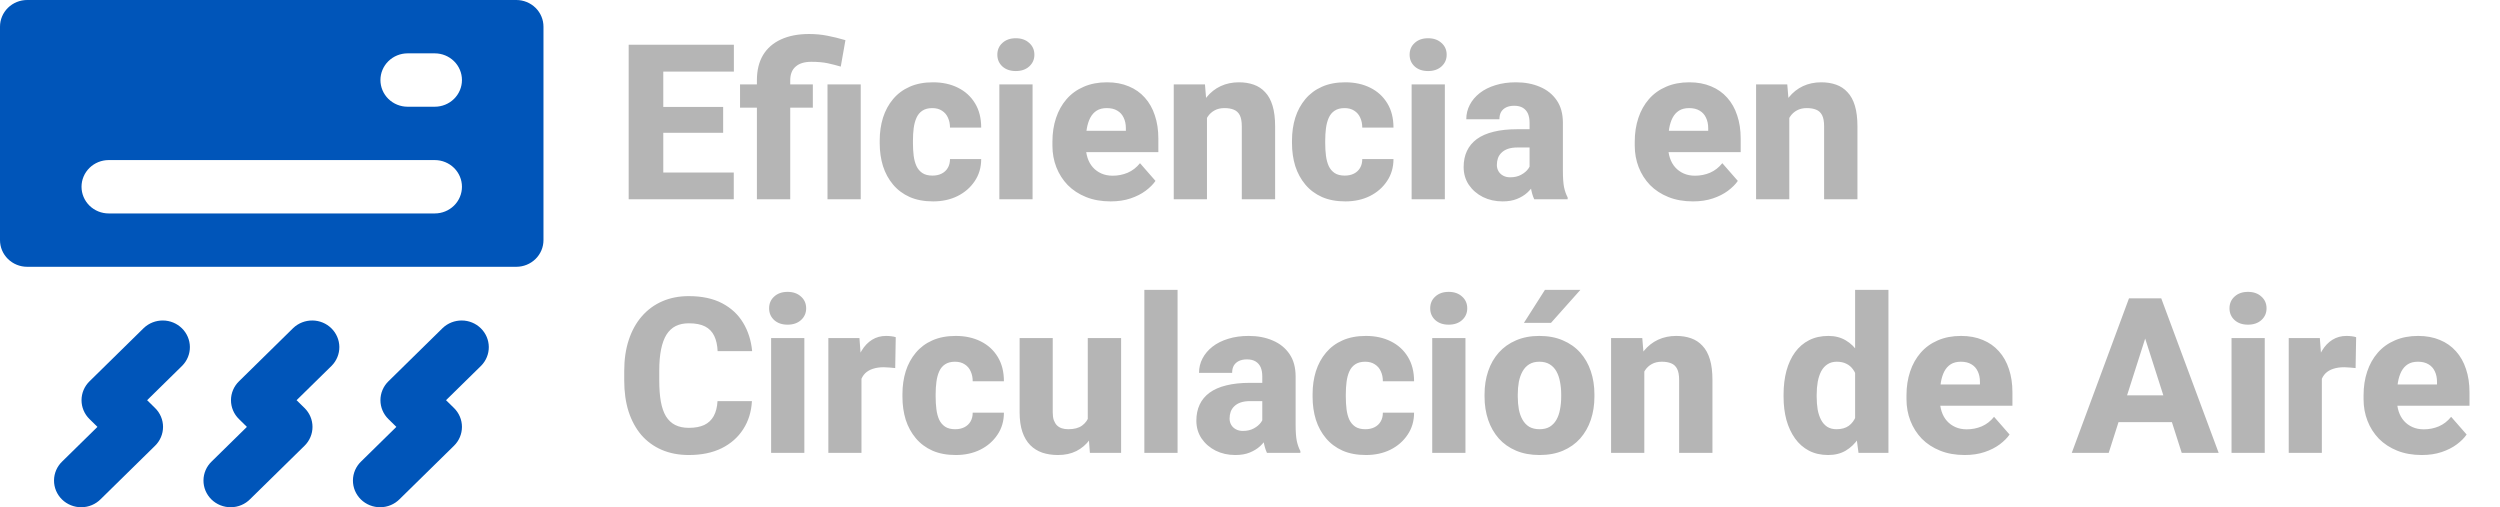 <svg width="138" height="28" viewBox="0 0 138 28" fill="none" xmlns="http://www.w3.org/2000/svg">
<path d="M40.504 9.523V11H35.963V9.523H40.504ZM36.613 2.469V11H34.703V2.469H36.613ZM39.918 5.902V7.332H35.963V5.902H39.918ZM40.51 2.469V3.951H35.963V2.469H40.51ZM43.621 11H41.781V4.432C41.781 3.881 41.895 3.416 42.121 3.037C42.352 2.658 42.682 2.371 43.111 2.176C43.541 1.977 44.059 1.877 44.664 1.877C45.012 1.877 45.346 1.908 45.666 1.971C45.99 2.033 46.324 2.115 46.668 2.217L46.41 3.676C46.188 3.609 45.951 3.549 45.701 3.494C45.451 3.439 45.145 3.412 44.781 3.412C44.406 3.412 44.119 3.5 43.92 3.676C43.721 3.848 43.621 4.1 43.621 4.432V11ZM44.869 4.66V5.943H40.85V4.66H44.869ZM47.512 4.66V11H45.678V4.66H47.512ZM51.473 9.693C51.668 9.693 51.838 9.656 51.982 9.582C52.127 9.508 52.238 9.404 52.316 9.271C52.398 9.135 52.44 8.971 52.44 8.779H54.162C54.162 9.24 54.043 9.646 53.805 9.998C53.57 10.35 53.254 10.625 52.855 10.824C52.457 11.02 52.008 11.117 51.508 11.117C51.016 11.117 50.586 11.037 50.219 10.877C49.852 10.713 49.545 10.484 49.299 10.191C49.053 9.898 48.867 9.559 48.742 9.172C48.621 8.781 48.56 8.359 48.56 7.906V7.754C48.56 7.305 48.621 6.885 48.742 6.494C48.867 6.104 49.053 5.762 49.299 5.469C49.545 5.176 49.85 4.949 50.213 4.789C50.58 4.625 51.01 4.543 51.502 4.543C52.022 4.543 52.48 4.643 52.879 4.842C53.281 5.041 53.596 5.328 53.822 5.703C54.049 6.074 54.162 6.521 54.162 7.045H52.44C52.44 6.842 52.402 6.66 52.328 6.5C52.258 6.336 52.148 6.207 52 6.113C51.855 6.016 51.676 5.967 51.461 5.967C51.238 5.967 51.055 6.016 50.91 6.113C50.77 6.207 50.662 6.338 50.588 6.506C50.514 6.674 50.463 6.865 50.435 7.08C50.408 7.291 50.395 7.516 50.395 7.754V7.906C50.395 8.148 50.408 8.379 50.435 8.598C50.463 8.812 50.514 9.002 50.588 9.166C50.666 9.33 50.775 9.459 50.916 9.553C51.057 9.646 51.242 9.693 51.473 9.693ZM56.998 4.66V11H55.164V4.66H56.998ZM55.053 3.02C55.053 2.754 55.147 2.537 55.334 2.369C55.522 2.197 55.768 2.111 56.072 2.111C56.377 2.111 56.623 2.197 56.81 2.369C57.002 2.537 57.098 2.754 57.098 3.02C57.098 3.281 57.002 3.498 56.81 3.67C56.623 3.838 56.377 3.922 56.072 3.922C55.768 3.922 55.522 3.838 55.334 3.67C55.147 3.498 55.053 3.281 55.053 3.02ZM61.305 11.117C60.801 11.117 60.35 11.037 59.951 10.877C59.553 10.717 59.215 10.496 58.938 10.215C58.664 9.93 58.455 9.602 58.31 9.23C58.166 8.859 58.094 8.463 58.094 8.041V7.818C58.094 7.346 58.16 6.91 58.293 6.512C58.426 6.113 58.619 5.768 58.873 5.475C59.131 5.178 59.447 4.949 59.822 4.789C60.197 4.625 60.625 4.543 61.105 4.543C61.555 4.543 61.955 4.617 62.307 4.766C62.658 4.91 62.955 5.119 63.197 5.393C63.44 5.662 63.623 5.988 63.748 6.371C63.877 6.75 63.941 7.176 63.941 7.648V8.398H58.832V7.221H62.148V7.08C62.148 6.857 62.107 6.662 62.025 6.494C61.947 6.326 61.83 6.197 61.674 6.107C61.522 6.014 61.328 5.967 61.094 5.967C60.871 5.967 60.685 6.014 60.537 6.107C60.389 6.201 60.27 6.334 60.18 6.506C60.094 6.674 60.031 6.871 59.992 7.098C59.953 7.32 59.934 7.561 59.934 7.818V8.041C59.934 8.287 59.967 8.512 60.033 8.715C60.1 8.918 60.197 9.092 60.326 9.236C60.455 9.381 60.611 9.494 60.795 9.576C60.978 9.658 61.188 9.699 61.422 9.699C61.711 9.699 61.986 9.645 62.248 9.535C62.51 9.422 62.736 9.246 62.928 9.008L63.783 9.986C63.654 10.174 63.473 10.355 63.238 10.531C63.008 10.703 62.73 10.844 62.406 10.953C62.082 11.062 61.715 11.117 61.305 11.117ZM66.625 6.014V11H64.791V4.66H66.514L66.625 6.014ZM66.385 7.607L65.928 7.619C65.928 7.143 65.986 6.715 66.103 6.336C66.221 5.957 66.387 5.635 66.602 5.369C66.82 5.1 67.08 4.895 67.381 4.754C67.686 4.613 68.022 4.543 68.389 4.543C68.686 4.543 68.957 4.586 69.203 4.672C69.449 4.758 69.66 4.896 69.836 5.088C70.016 5.275 70.152 5.525 70.246 5.838C70.34 6.146 70.387 6.527 70.387 6.98V11H68.547V6.975C68.547 6.709 68.51 6.504 68.436 6.359C68.361 6.215 68.252 6.113 68.107 6.055C67.967 5.996 67.795 5.967 67.592 5.967C67.377 5.967 67.193 6.01 67.041 6.096C66.889 6.178 66.764 6.293 66.666 6.441C66.568 6.59 66.496 6.764 66.449 6.963C66.406 7.162 66.385 7.377 66.385 7.607ZM74.231 9.693C74.426 9.693 74.596 9.656 74.74 9.582C74.885 9.508 74.996 9.404 75.074 9.271C75.156 9.135 75.197 8.971 75.197 8.779H76.92C76.92 9.24 76.801 9.646 76.562 9.998C76.328 10.35 76.012 10.625 75.613 10.824C75.215 11.02 74.766 11.117 74.266 11.117C73.773 11.117 73.344 11.037 72.977 10.877C72.609 10.713 72.303 10.484 72.057 10.191C71.811 9.898 71.625 9.559 71.5 9.172C71.379 8.781 71.318 8.359 71.318 7.906V7.754C71.318 7.305 71.379 6.885 71.5 6.494C71.625 6.104 71.811 5.762 72.057 5.469C72.303 5.176 72.607 4.949 72.971 4.789C73.338 4.625 73.768 4.543 74.26 4.543C74.779 4.543 75.238 4.643 75.637 4.842C76.039 5.041 76.353 5.328 76.58 5.703C76.807 6.074 76.92 6.521 76.92 7.045H75.197C75.197 6.842 75.16 6.66 75.086 6.5C75.016 6.336 74.906 6.207 74.758 6.113C74.613 6.016 74.434 5.967 74.219 5.967C73.996 5.967 73.812 6.016 73.668 6.113C73.527 6.207 73.42 6.338 73.346 6.506C73.272 6.674 73.221 6.865 73.193 7.08C73.166 7.291 73.152 7.516 73.152 7.754V7.906C73.152 8.148 73.166 8.379 73.193 8.598C73.221 8.812 73.272 9.002 73.346 9.166C73.424 9.33 73.533 9.459 73.674 9.553C73.814 9.646 74 9.693 74.231 9.693ZM79.756 4.66V11H77.922V4.66H79.756ZM77.811 3.02C77.811 2.754 77.904 2.537 78.092 2.369C78.279 2.197 78.525 2.111 78.83 2.111C79.135 2.111 79.381 2.197 79.568 2.369C79.76 2.537 79.856 2.754 79.856 3.02C79.856 3.281 79.76 3.498 79.568 3.67C79.381 3.838 79.135 3.922 78.83 3.922C78.525 3.922 78.279 3.838 78.092 3.67C77.904 3.498 77.811 3.281 77.811 3.02ZM84.432 9.488V6.77C84.432 6.578 84.402 6.414 84.344 6.277C84.285 6.141 84.193 6.033 84.068 5.955C83.943 5.877 83.781 5.838 83.582 5.838C83.414 5.838 83.268 5.867 83.143 5.926C83.022 5.984 82.928 6.068 82.861 6.178C82.799 6.287 82.768 6.422 82.768 6.582H80.939C80.939 6.297 81.004 6.031 81.133 5.785C81.262 5.539 81.445 5.322 81.684 5.135C81.926 4.947 82.215 4.803 82.551 4.701C82.887 4.596 83.264 4.543 83.682 4.543C84.178 4.543 84.619 4.627 85.006 4.795C85.397 4.959 85.705 5.207 85.932 5.539C86.158 5.867 86.272 6.281 86.272 6.781V9.436C86.272 9.818 86.293 10.119 86.336 10.338C86.383 10.553 86.449 10.74 86.535 10.9V11H84.689C84.603 10.816 84.539 10.59 84.496 10.32C84.453 10.047 84.432 9.77 84.432 9.488ZM84.66 7.133L84.672 8.141H83.764C83.561 8.141 83.385 8.166 83.236 8.217C83.092 8.268 82.975 8.338 82.885 8.428C82.795 8.514 82.728 8.615 82.686 8.732C82.647 8.846 82.627 8.971 82.627 9.107C82.627 9.236 82.658 9.354 82.721 9.459C82.783 9.561 82.869 9.641 82.978 9.699C83.088 9.758 83.215 9.787 83.359 9.787C83.598 9.787 83.801 9.74 83.969 9.646C84.141 9.553 84.273 9.439 84.367 9.307C84.461 9.17 84.508 9.043 84.508 8.926L84.947 9.688C84.877 9.844 84.791 10.006 84.689 10.174C84.588 10.338 84.459 10.492 84.303 10.637C84.147 10.777 83.957 10.893 83.734 10.982C83.516 11.072 83.252 11.117 82.943 11.117C82.545 11.117 82.184 11.037 81.859 10.877C81.535 10.713 81.275 10.488 81.08 10.203C80.889 9.918 80.793 9.59 80.793 9.219C80.793 8.887 80.853 8.592 80.975 8.334C81.096 8.076 81.277 7.857 81.519 7.678C81.766 7.498 82.074 7.363 82.445 7.273C82.816 7.18 83.25 7.133 83.746 7.133H84.66ZM93.449 11.117C92.945 11.117 92.494 11.037 92.096 10.877C91.697 10.717 91.359 10.496 91.082 10.215C90.809 9.93 90.6 9.602 90.455 9.23C90.311 8.859 90.238 8.463 90.238 8.041V7.818C90.238 7.346 90.305 6.91 90.438 6.512C90.57 6.113 90.764 5.768 91.018 5.475C91.275 5.178 91.592 4.949 91.967 4.789C92.342 4.625 92.769 4.543 93.25 4.543C93.699 4.543 94.1 4.617 94.451 4.766C94.803 4.91 95.1 5.119 95.342 5.393C95.584 5.662 95.768 5.988 95.893 6.371C96.022 6.75 96.086 7.176 96.086 7.648V8.398H90.977V7.221H94.293V7.08C94.293 6.857 94.252 6.662 94.17 6.494C94.092 6.326 93.975 6.197 93.818 6.107C93.666 6.014 93.473 5.967 93.238 5.967C93.016 5.967 92.83 6.014 92.682 6.107C92.533 6.201 92.414 6.334 92.324 6.506C92.238 6.674 92.176 6.871 92.137 7.098C92.098 7.32 92.078 7.561 92.078 7.818V8.041C92.078 8.287 92.111 8.512 92.178 8.715C92.244 8.918 92.342 9.092 92.471 9.236C92.6 9.381 92.756 9.494 92.939 9.576C93.123 9.658 93.332 9.699 93.566 9.699C93.856 9.699 94.131 9.645 94.393 9.535C94.654 9.422 94.881 9.246 95.072 9.008L95.928 9.986C95.799 10.174 95.617 10.355 95.383 10.531C95.152 10.703 94.875 10.844 94.551 10.953C94.227 11.062 93.859 11.117 93.449 11.117ZM98.769 6.014V11H96.936V4.66H98.658L98.769 6.014ZM98.529 7.607L98.072 7.619C98.072 7.143 98.131 6.715 98.248 6.336C98.365 5.957 98.531 5.635 98.746 5.369C98.965 5.1 99.225 4.895 99.525 4.754C99.83 4.613 100.166 4.543 100.533 4.543C100.83 4.543 101.102 4.586 101.348 4.672C101.594 4.758 101.805 4.896 101.98 5.088C102.16 5.275 102.297 5.525 102.391 5.838C102.484 6.146 102.531 6.527 102.531 6.98V11H100.691V6.975C100.691 6.709 100.654 6.504 100.58 6.359C100.506 6.215 100.396 6.113 100.252 6.055C100.111 5.996 99.939 5.967 99.736 5.967C99.522 5.967 99.338 6.01 99.186 6.096C99.033 6.178 98.908 6.293 98.811 6.441C98.713 6.59 98.641 6.764 98.594 6.963C98.551 7.162 98.529 7.377 98.529 7.607ZM39.607 22.141H41.506C41.475 22.727 41.315 23.244 41.025 23.693C40.74 24.139 40.344 24.488 39.836 24.742C39.328 24.992 38.725 25.117 38.025 25.117C37.467 25.117 36.967 25.021 36.525 24.83C36.084 24.639 35.709 24.365 35.4 24.01C35.096 23.65 34.861 23.219 34.697 22.715C34.537 22.207 34.457 21.635 34.457 20.998V20.477C34.457 19.84 34.541 19.268 34.709 18.76C34.877 18.252 35.117 17.818 35.43 17.459C35.742 17.1 36.117 16.824 36.555 16.633C36.992 16.441 37.48 16.346 38.02 16.346C38.746 16.346 39.359 16.477 39.859 16.738C40.359 17 40.746 17.359 41.02 17.816C41.297 18.273 41.463 18.795 41.518 19.381H39.613C39.598 19.049 39.535 18.77 39.426 18.543C39.316 18.312 39.148 18.139 38.922 18.021C38.695 17.904 38.395 17.846 38.02 17.846C37.746 17.846 37.506 17.896 37.299 17.998C37.096 18.1 36.926 18.258 36.789 18.473C36.656 18.688 36.557 18.961 36.49 19.293C36.424 19.621 36.391 20.012 36.391 20.465V20.998C36.391 21.447 36.42 21.836 36.478 22.164C36.537 22.492 36.631 22.764 36.76 22.979C36.893 23.193 37.062 23.354 37.27 23.459C37.477 23.564 37.728 23.617 38.025 23.617C38.365 23.617 38.648 23.564 38.875 23.459C39.102 23.35 39.275 23.186 39.397 22.967C39.518 22.748 39.588 22.473 39.607 22.141ZM44.4 18.66V25H42.566V18.66H44.4ZM42.455 17.02C42.455 16.754 42.549 16.537 42.736 16.369C42.924 16.197 43.17 16.111 43.475 16.111C43.779 16.111 44.025 16.197 44.213 16.369C44.404 16.537 44.5 16.754 44.5 17.02C44.5 17.281 44.404 17.498 44.213 17.67C44.025 17.838 43.779 17.922 43.475 17.922C43.17 17.922 42.924 17.838 42.736 17.67C42.549 17.498 42.455 17.281 42.455 17.02ZM47.553 20.137V25H45.725V18.66H47.441L47.553 20.137ZM49.445 18.613L49.416 20.318C49.338 20.307 49.236 20.297 49.111 20.289C48.986 20.277 48.879 20.271 48.789 20.271C48.555 20.271 48.352 20.301 48.18 20.359C48.012 20.414 47.871 20.496 47.758 20.605C47.648 20.715 47.566 20.852 47.512 21.016C47.457 21.176 47.43 21.361 47.43 21.572L47.084 21.402C47.084 20.984 47.125 20.602 47.207 20.254C47.289 19.906 47.408 19.605 47.565 19.352C47.721 19.094 47.912 18.895 48.139 18.754C48.365 18.613 48.623 18.543 48.912 18.543C49.006 18.543 49.102 18.549 49.199 18.561C49.297 18.572 49.379 18.59 49.445 18.613ZM52.727 23.693C52.922 23.693 53.092 23.656 53.236 23.582C53.381 23.508 53.492 23.404 53.57 23.271C53.652 23.135 53.693 22.971 53.693 22.779H55.416C55.416 23.24 55.297 23.646 55.059 23.998C54.824 24.35 54.508 24.625 54.109 24.824C53.711 25.02 53.262 25.117 52.762 25.117C52.27 25.117 51.84 25.037 51.473 24.877C51.105 24.713 50.799 24.484 50.553 24.191C50.307 23.898 50.121 23.559 49.996 23.172C49.875 22.781 49.815 22.359 49.815 21.906V21.754C49.815 21.305 49.875 20.885 49.996 20.494C50.121 20.104 50.307 19.762 50.553 19.469C50.799 19.176 51.103 18.949 51.467 18.789C51.834 18.625 52.264 18.543 52.756 18.543C53.275 18.543 53.734 18.643 54.133 18.842C54.535 19.041 54.85 19.328 55.076 19.703C55.303 20.074 55.416 20.521 55.416 21.045H53.693C53.693 20.842 53.656 20.66 53.582 20.5C53.512 20.336 53.402 20.207 53.254 20.113C53.109 20.016 52.93 19.967 52.715 19.967C52.492 19.967 52.309 20.016 52.164 20.113C52.023 20.207 51.916 20.338 51.842 20.506C51.768 20.674 51.717 20.865 51.69 21.08C51.662 21.291 51.648 21.516 51.648 21.754V21.906C51.648 22.148 51.662 22.379 51.69 22.598C51.717 22.812 51.768 23.002 51.842 23.166C51.92 23.33 52.029 23.459 52.17 23.553C52.31 23.646 52.496 23.693 52.727 23.693ZM60.045 23.471V18.66H61.885V25H60.162L60.045 23.471ZM60.238 22.176L60.742 22.164C60.742 22.59 60.691 22.982 60.59 23.342C60.492 23.701 60.344 24.014 60.145 24.279C59.949 24.545 59.705 24.752 59.412 24.9C59.123 25.045 58.785 25.117 58.398 25.117C58.086 25.117 57.799 25.074 57.537 24.988C57.279 24.898 57.057 24.76 56.869 24.572C56.682 24.381 56.537 24.137 56.435 23.84C56.334 23.539 56.283 23.18 56.283 22.762V18.66H58.111V22.773C58.111 22.938 58.131 23.078 58.17 23.195C58.213 23.309 58.27 23.402 58.34 23.477C58.414 23.551 58.504 23.605 58.609 23.641C58.719 23.676 58.838 23.693 58.967 23.693C59.291 23.693 59.545 23.627 59.728 23.494C59.916 23.357 60.047 23.176 60.121 22.949C60.199 22.719 60.238 22.461 60.238 22.176ZM65.002 16V25H63.168V16H65.002ZM69.678 23.488V20.77C69.678 20.578 69.648 20.414 69.59 20.277C69.531 20.141 69.439 20.033 69.314 19.955C69.189 19.877 69.027 19.838 68.828 19.838C68.66 19.838 68.514 19.867 68.389 19.926C68.268 19.984 68.174 20.068 68.107 20.178C68.045 20.287 68.014 20.422 68.014 20.582H66.186C66.186 20.297 66.25 20.031 66.379 19.785C66.508 19.539 66.691 19.322 66.93 19.135C67.172 18.947 67.461 18.803 67.797 18.701C68.133 18.596 68.51 18.543 68.928 18.543C69.424 18.543 69.865 18.627 70.252 18.795C70.643 18.959 70.951 19.207 71.178 19.539C71.404 19.867 71.518 20.281 71.518 20.781V23.436C71.518 23.818 71.539 24.119 71.582 24.338C71.629 24.553 71.695 24.74 71.781 24.9V25H69.936C69.85 24.816 69.785 24.59 69.742 24.32C69.699 24.047 69.678 23.77 69.678 23.488ZM69.906 21.133L69.918 22.141H69.01C68.807 22.141 68.631 22.166 68.482 22.217C68.338 22.268 68.221 22.338 68.131 22.428C68.041 22.514 67.975 22.615 67.932 22.732C67.893 22.846 67.873 22.971 67.873 23.107C67.873 23.236 67.904 23.354 67.967 23.459C68.029 23.561 68.115 23.641 68.225 23.699C68.334 23.758 68.461 23.787 68.606 23.787C68.844 23.787 69.047 23.74 69.215 23.646C69.387 23.553 69.519 23.439 69.613 23.307C69.707 23.17 69.754 23.043 69.754 22.926L70.193 23.688C70.123 23.844 70.037 24.006 69.936 24.174C69.834 24.338 69.705 24.492 69.549 24.637C69.393 24.777 69.203 24.893 68.981 24.982C68.762 25.072 68.498 25.117 68.189 25.117C67.791 25.117 67.43 25.037 67.106 24.877C66.781 24.713 66.522 24.488 66.326 24.203C66.135 23.918 66.039 23.59 66.039 23.219C66.039 22.887 66.1 22.592 66.221 22.334C66.342 22.076 66.523 21.857 66.766 21.678C67.012 21.498 67.32 21.363 67.691 21.273C68.062 21.18 68.496 21.133 68.992 21.133H69.906ZM75.367 23.693C75.562 23.693 75.732 23.656 75.877 23.582C76.022 23.508 76.133 23.404 76.211 23.271C76.293 23.135 76.334 22.971 76.334 22.779H78.057C78.057 23.24 77.938 23.646 77.699 23.998C77.465 24.35 77.148 24.625 76.75 24.824C76.352 25.02 75.902 25.117 75.402 25.117C74.91 25.117 74.481 25.037 74.113 24.877C73.746 24.713 73.439 24.484 73.193 24.191C72.947 23.898 72.762 23.559 72.637 23.172C72.516 22.781 72.455 22.359 72.455 21.906V21.754C72.455 21.305 72.516 20.885 72.637 20.494C72.762 20.104 72.947 19.762 73.193 19.469C73.439 19.176 73.744 18.949 74.107 18.789C74.475 18.625 74.904 18.543 75.397 18.543C75.916 18.543 76.375 18.643 76.773 18.842C77.176 19.041 77.49 19.328 77.717 19.703C77.943 20.074 78.057 20.521 78.057 21.045H76.334C76.334 20.842 76.297 20.66 76.223 20.5C76.152 20.336 76.043 20.207 75.894 20.113C75.75 20.016 75.57 19.967 75.356 19.967C75.133 19.967 74.949 20.016 74.805 20.113C74.664 20.207 74.557 20.338 74.482 20.506C74.408 20.674 74.357 20.865 74.33 21.08C74.303 21.291 74.289 21.516 74.289 21.754V21.906C74.289 22.148 74.303 22.379 74.33 22.598C74.357 22.812 74.408 23.002 74.482 23.166C74.561 23.33 74.67 23.459 74.811 23.553C74.951 23.646 75.137 23.693 75.367 23.693ZM80.893 18.66V25H79.059V18.66H80.893ZM78.947 17.02C78.947 16.754 79.041 16.537 79.228 16.369C79.416 16.197 79.662 16.111 79.967 16.111C80.272 16.111 80.518 16.197 80.705 16.369C80.897 16.537 80.992 16.754 80.992 17.02C80.992 17.281 80.897 17.498 80.705 17.67C80.518 17.838 80.272 17.922 79.967 17.922C79.662 17.922 79.416 17.838 79.228 17.67C79.041 17.498 78.947 17.281 78.947 17.02ZM81.947 21.895V21.771C81.947 21.307 82.014 20.879 82.147 20.488C82.279 20.094 82.475 19.752 82.732 19.463C82.99 19.174 83.307 18.949 83.682 18.789C84.057 18.625 84.486 18.543 84.971 18.543C85.463 18.543 85.897 18.625 86.272 18.789C86.65 18.949 86.969 19.174 87.227 19.463C87.484 19.752 87.68 20.094 87.812 20.488C87.945 20.879 88.012 21.307 88.012 21.771V21.895C88.012 22.355 87.945 22.783 87.812 23.178C87.68 23.568 87.484 23.91 87.227 24.203C86.969 24.492 86.652 24.717 86.277 24.877C85.902 25.037 85.471 25.117 84.982 25.117C84.498 25.117 84.066 25.037 83.688 24.877C83.309 24.717 82.99 24.492 82.732 24.203C82.475 23.91 82.279 23.568 82.147 23.178C82.014 22.783 81.947 22.355 81.947 21.895ZM83.781 21.771V21.895C83.781 22.145 83.801 22.379 83.84 22.598C83.883 22.816 83.951 23.008 84.045 23.172C84.139 23.336 84.262 23.465 84.414 23.559C84.57 23.648 84.76 23.693 84.982 23.693C85.205 23.693 85.393 23.648 85.545 23.559C85.697 23.465 85.82 23.336 85.914 23.172C86.008 23.008 86.074 22.816 86.113 22.598C86.156 22.379 86.178 22.145 86.178 21.895V21.771C86.178 21.525 86.156 21.295 86.113 21.08C86.074 20.861 86.008 20.668 85.914 20.5C85.82 20.332 85.695 20.201 85.539 20.107C85.387 20.014 85.197 19.967 84.971 19.967C84.752 19.967 84.566 20.014 84.414 20.107C84.262 20.201 84.139 20.332 84.045 20.5C83.951 20.668 83.883 20.861 83.84 21.08C83.801 21.295 83.781 21.525 83.781 21.771ZM84.121 17.822L85.281 16H87.238L85.615 17.822H84.121ZM90.766 20.014V25H88.932V18.66H90.654L90.766 20.014ZM90.525 21.607L90.068 21.619C90.068 21.143 90.127 20.715 90.244 20.336C90.361 19.957 90.527 19.635 90.742 19.369C90.961 19.1 91.221 18.895 91.522 18.754C91.826 18.613 92.162 18.543 92.529 18.543C92.826 18.543 93.098 18.586 93.344 18.672C93.59 18.758 93.801 18.896 93.977 19.088C94.156 19.275 94.293 19.525 94.387 19.838C94.481 20.146 94.527 20.527 94.527 20.98V25H92.688V20.975C92.688 20.709 92.65 20.504 92.576 20.359C92.502 20.215 92.393 20.113 92.248 20.055C92.107 19.996 91.936 19.967 91.732 19.967C91.518 19.967 91.334 20.01 91.182 20.096C91.029 20.178 90.904 20.293 90.807 20.441C90.709 20.59 90.637 20.764 90.59 20.963C90.547 21.162 90.525 21.377 90.525 21.607ZM102.402 23.582V16H104.242V25H102.59L102.402 23.582ZM98.453 21.906V21.783C98.453 21.303 98.506 20.865 98.611 20.471C98.721 20.072 98.879 19.73 99.086 19.445C99.297 19.156 99.557 18.934 99.865 18.777C100.174 18.621 100.527 18.543 100.926 18.543C101.293 18.543 101.613 18.625 101.887 18.789C102.16 18.949 102.393 19.176 102.584 19.469C102.779 19.758 102.938 20.1 103.059 20.494C103.18 20.885 103.271 21.309 103.334 21.766V21.977C103.275 22.414 103.184 22.822 103.059 23.201C102.938 23.58 102.779 23.914 102.584 24.203C102.393 24.488 102.158 24.713 101.881 24.877C101.607 25.037 101.285 25.117 100.914 25.117C100.516 25.117 100.162 25.037 99.853 24.877C99.549 24.717 99.293 24.492 99.086 24.203C98.879 23.914 98.721 23.574 98.611 23.184C98.506 22.793 98.453 22.367 98.453 21.906ZM100.281 21.783V21.906C100.281 22.156 100.299 22.389 100.334 22.604C100.373 22.818 100.436 23.008 100.521 23.172C100.607 23.336 100.721 23.465 100.861 23.559C101.002 23.648 101.174 23.693 101.377 23.693C101.65 23.693 101.875 23.631 102.051 23.506C102.227 23.377 102.359 23.199 102.449 22.973C102.539 22.746 102.586 22.482 102.59 22.182V21.566C102.59 21.316 102.564 21.092 102.514 20.893C102.463 20.693 102.387 20.525 102.285 20.389C102.188 20.252 102.064 20.148 101.916 20.078C101.768 20.004 101.592 19.967 101.389 19.967C101.189 19.967 101.02 20.014 100.879 20.107C100.738 20.197 100.623 20.324 100.533 20.488C100.447 20.652 100.383 20.846 100.34 21.068C100.301 21.287 100.281 21.525 100.281 21.783ZM108.449 25.117C107.945 25.117 107.494 25.037 107.096 24.877C106.697 24.717 106.359 24.496 106.082 24.215C105.809 23.93 105.6 23.602 105.455 23.23C105.311 22.859 105.238 22.463 105.238 22.041V21.818C105.238 21.346 105.305 20.91 105.438 20.512C105.57 20.113 105.764 19.768 106.018 19.475C106.275 19.178 106.592 18.949 106.967 18.789C107.342 18.625 107.77 18.543 108.25 18.543C108.699 18.543 109.1 18.617 109.451 18.766C109.803 18.91 110.1 19.119 110.342 19.393C110.584 19.662 110.768 19.988 110.893 20.371C111.021 20.75 111.086 21.176 111.086 21.648V22.398H105.977V21.221H109.293V21.08C109.293 20.857 109.252 20.662 109.17 20.494C109.092 20.326 108.975 20.197 108.818 20.107C108.666 20.014 108.473 19.967 108.238 19.967C108.016 19.967 107.83 20.014 107.682 20.107C107.533 20.201 107.414 20.334 107.324 20.506C107.238 20.674 107.176 20.871 107.137 21.098C107.098 21.32 107.078 21.561 107.078 21.818V22.041C107.078 22.287 107.111 22.512 107.178 22.715C107.244 22.918 107.342 23.092 107.471 23.236C107.6 23.381 107.756 23.494 107.939 23.576C108.123 23.658 108.332 23.699 108.566 23.699C108.855 23.699 109.131 23.645 109.393 23.535C109.654 23.422 109.881 23.246 110.072 23.008L110.928 23.986C110.799 24.174 110.617 24.355 110.383 24.531C110.152 24.703 109.875 24.844 109.551 24.953C109.227 25.062 108.859 25.117 108.449 25.117ZM118.604 18.092L116.4 25H114.361L117.52 16.469H118.809L118.604 18.092ZM120.432 25L118.223 18.092L117.994 16.469H119.301L122.471 25H120.432ZM120.338 21.824V23.301H115.891V21.824H120.338ZM125.014 18.66V25H123.18V18.66H125.014ZM123.068 17.02C123.068 16.754 123.162 16.537 123.35 16.369C123.537 16.197 123.783 16.111 124.088 16.111C124.393 16.111 124.639 16.197 124.826 16.369C125.018 16.537 125.113 16.754 125.113 17.02C125.113 17.281 125.018 17.498 124.826 17.67C124.639 17.838 124.393 17.922 124.088 17.922C123.783 17.922 123.537 17.838 123.35 17.67C123.162 17.498 123.068 17.281 123.068 17.02ZM128.166 20.137V25H126.338V18.66H128.055L128.166 20.137ZM130.059 18.613L130.029 20.318C129.951 20.307 129.85 20.297 129.725 20.289C129.6 20.277 129.492 20.271 129.402 20.271C129.168 20.271 128.965 20.301 128.793 20.359C128.625 20.414 128.484 20.496 128.371 20.605C128.262 20.715 128.18 20.852 128.125 21.016C128.07 21.176 128.043 21.361 128.043 21.572L127.697 21.402C127.697 20.984 127.738 20.602 127.82 20.254C127.902 19.906 128.021 19.605 128.178 19.352C128.334 19.094 128.525 18.895 128.752 18.754C128.979 18.613 129.236 18.543 129.525 18.543C129.619 18.543 129.715 18.549 129.812 18.561C129.91 18.572 129.992 18.59 130.059 18.613ZM133.68 25.117C133.176 25.117 132.725 25.037 132.326 24.877C131.928 24.717 131.59 24.496 131.312 24.215C131.039 23.93 130.83 23.602 130.686 23.23C130.541 22.859 130.469 22.463 130.469 22.041V21.818C130.469 21.346 130.535 20.91 130.668 20.512C130.801 20.113 130.994 19.768 131.248 19.475C131.506 19.178 131.822 18.949 132.197 18.789C132.572 18.625 133 18.543 133.48 18.543C133.93 18.543 134.33 18.617 134.682 18.766C135.033 18.91 135.33 19.119 135.572 19.393C135.814 19.662 135.998 19.988 136.123 20.371C136.252 20.75 136.316 21.176 136.316 21.648V22.398H131.207V21.221H134.523V21.08C134.523 20.857 134.482 20.662 134.4 20.494C134.322 20.326 134.205 20.197 134.049 20.107C133.896 20.014 133.703 19.967 133.469 19.967C133.246 19.967 133.061 20.014 132.912 20.107C132.764 20.201 132.645 20.334 132.555 20.506C132.469 20.674 132.406 20.871 132.367 21.098C132.328 21.32 132.309 21.561 132.309 21.818V22.041C132.309 22.287 132.342 22.512 132.408 22.715C132.475 22.918 132.572 23.092 132.701 23.236C132.83 23.381 132.986 23.494 133.17 23.576C133.354 23.658 133.562 23.699 133.797 23.699C134.086 23.699 134.361 23.645 134.623 23.535C134.885 23.422 135.111 23.246 135.303 23.008L136.158 23.986C136.029 24.174 135.848 24.355 135.613 24.531C135.383 24.703 135.105 24.844 134.781 24.953C134.457 25.062 134.09 25.117 133.68 25.117Z" fill="#B5B5B5"/>
<path d="M28.5 0H1.5C1.102 0 0.721 0.155 0.439 0.431C0.158 0.708 0 1.082 0 1.473V13.255C0 13.645 0.158 14.02 0.439 14.296C0.721 14.572 1.102 14.727 1.5 14.727H28.5C28.898 14.727 29.279 14.572 29.561 14.296C29.842 14.02 30 13.645 30 13.255V1.473C30 1.082 29.842 0.708 29.561 0.431C29.279 0.155 28.898 0 28.5 0ZM24 11.782H6C5.602 11.782 5.221 11.627 4.939 11.351C4.658 11.074 4.5 10.7 4.5 10.309C4.5 9.919 4.658 9.544 4.939 9.268C5.221 8.992 5.602 8.836 6 8.836H24C24.398 8.836 24.779 8.992 25.061 9.268C25.342 9.544 25.5 9.919 25.5 10.309C25.5 10.7 25.342 11.074 25.061 11.351C24.779 11.627 24.398 11.782 24 11.782ZM24 5.891H22.5C22.102 5.891 21.721 5.736 21.439 5.46C21.158 5.183 21 4.809 21 4.418C21 4.028 21.158 3.653 21.439 3.377C21.721 3.101 22.102 2.945 22.5 2.945H24C24.398 2.945 24.779 3.101 25.061 3.377C25.342 3.653 25.5 4.028 25.5 4.418C25.5 4.809 25.342 5.183 25.061 5.46C24.779 5.736 24.398 5.891 24 5.891Z" fill="#0055B9"/>
<path d="M16.189 18.104L13.19 21.05C12.908 21.326 12.75 21.701 12.75 22.091C12.75 22.482 12.908 22.856 13.19 23.132L13.629 23.564L11.69 25.468C11.546 25.604 11.432 25.766 11.353 25.946C11.275 26.126 11.233 26.319 11.232 26.515C11.23 26.71 11.268 26.904 11.343 27.085C11.419 27.266 11.53 27.43 11.671 27.569C11.812 27.707 11.979 27.816 12.164 27.89C12.348 27.964 12.545 28.002 12.745 28C12.944 27.998 13.141 27.958 13.324 27.88C13.507 27.803 13.672 27.691 13.81 27.55L16.811 24.605C17.092 24.329 17.25 23.954 17.25 23.564C17.25 23.173 17.092 22.799 16.811 22.523L16.371 22.091L18.311 20.187C18.584 19.909 18.735 19.537 18.732 19.151C18.728 18.765 18.57 18.395 18.292 18.122C18.014 17.849 17.638 17.694 17.245 17.691C16.851 17.688 16.472 17.836 16.189 18.104Z" fill="#0055B9"/>
<path d="M24.439 18.104L21.439 21.05C21.158 21.326 21 21.701 21 22.091C21 22.482 21.158 22.856 21.439 23.132L21.879 23.564L19.939 25.468C19.796 25.604 19.682 25.766 19.603 25.946C19.525 26.126 19.483 26.319 19.482 26.515C19.48 26.71 19.518 26.904 19.593 27.085C19.669 27.266 19.78 27.43 19.921 27.569C20.062 27.707 20.229 27.816 20.414 27.89C20.598 27.964 20.795 28.002 20.995 28C21.194 27.998 21.391 27.958 21.574 27.88C21.757 27.803 21.922 27.691 22.061 27.55L25.061 24.605C25.342 24.329 25.5 23.954 25.5 23.564C25.5 23.173 25.342 22.799 25.061 22.523L24.621 22.091L26.561 20.187C26.834 19.909 26.985 19.537 26.982 19.151C26.978 18.765 26.82 18.395 26.542 18.122C26.264 17.849 25.888 17.694 25.495 17.691C25.101 17.688 24.722 17.836 24.439 18.104Z" fill="#0055B9"/>
<path d="M7.939 18.104L4.939 21.05C4.658 21.326 4.5 21.701 4.5 22.091C4.5 22.482 4.658 22.856 4.939 23.132L5.379 23.564L3.439 25.468C3.296 25.604 3.182 25.766 3.103 25.946C3.025 26.126 2.983 26.319 2.982 26.515C2.98 26.71 3.018 26.904 3.093 27.085C3.169 27.266 3.28 27.43 3.421 27.569C3.562 27.707 3.729 27.816 3.914 27.89C4.098 27.964 4.295 28.002 4.495 28C4.694 27.998 4.891 27.958 5.074 27.88C5.257 27.803 5.422 27.691 5.561 27.55L8.56 24.605C8.842 24.329 9 23.954 9 23.564C9 23.173 8.842 22.799 8.56 22.523L8.121 22.091L10.06 20.187C10.334 19.909 10.485 19.537 10.482 19.151C10.478 18.765 10.32 18.395 10.042 18.122C9.764 17.849 9.388 17.694 8.995 17.691C8.601 17.688 8.222 17.836 7.939 18.104Z" fill="#0055B9"/>
</svg>

